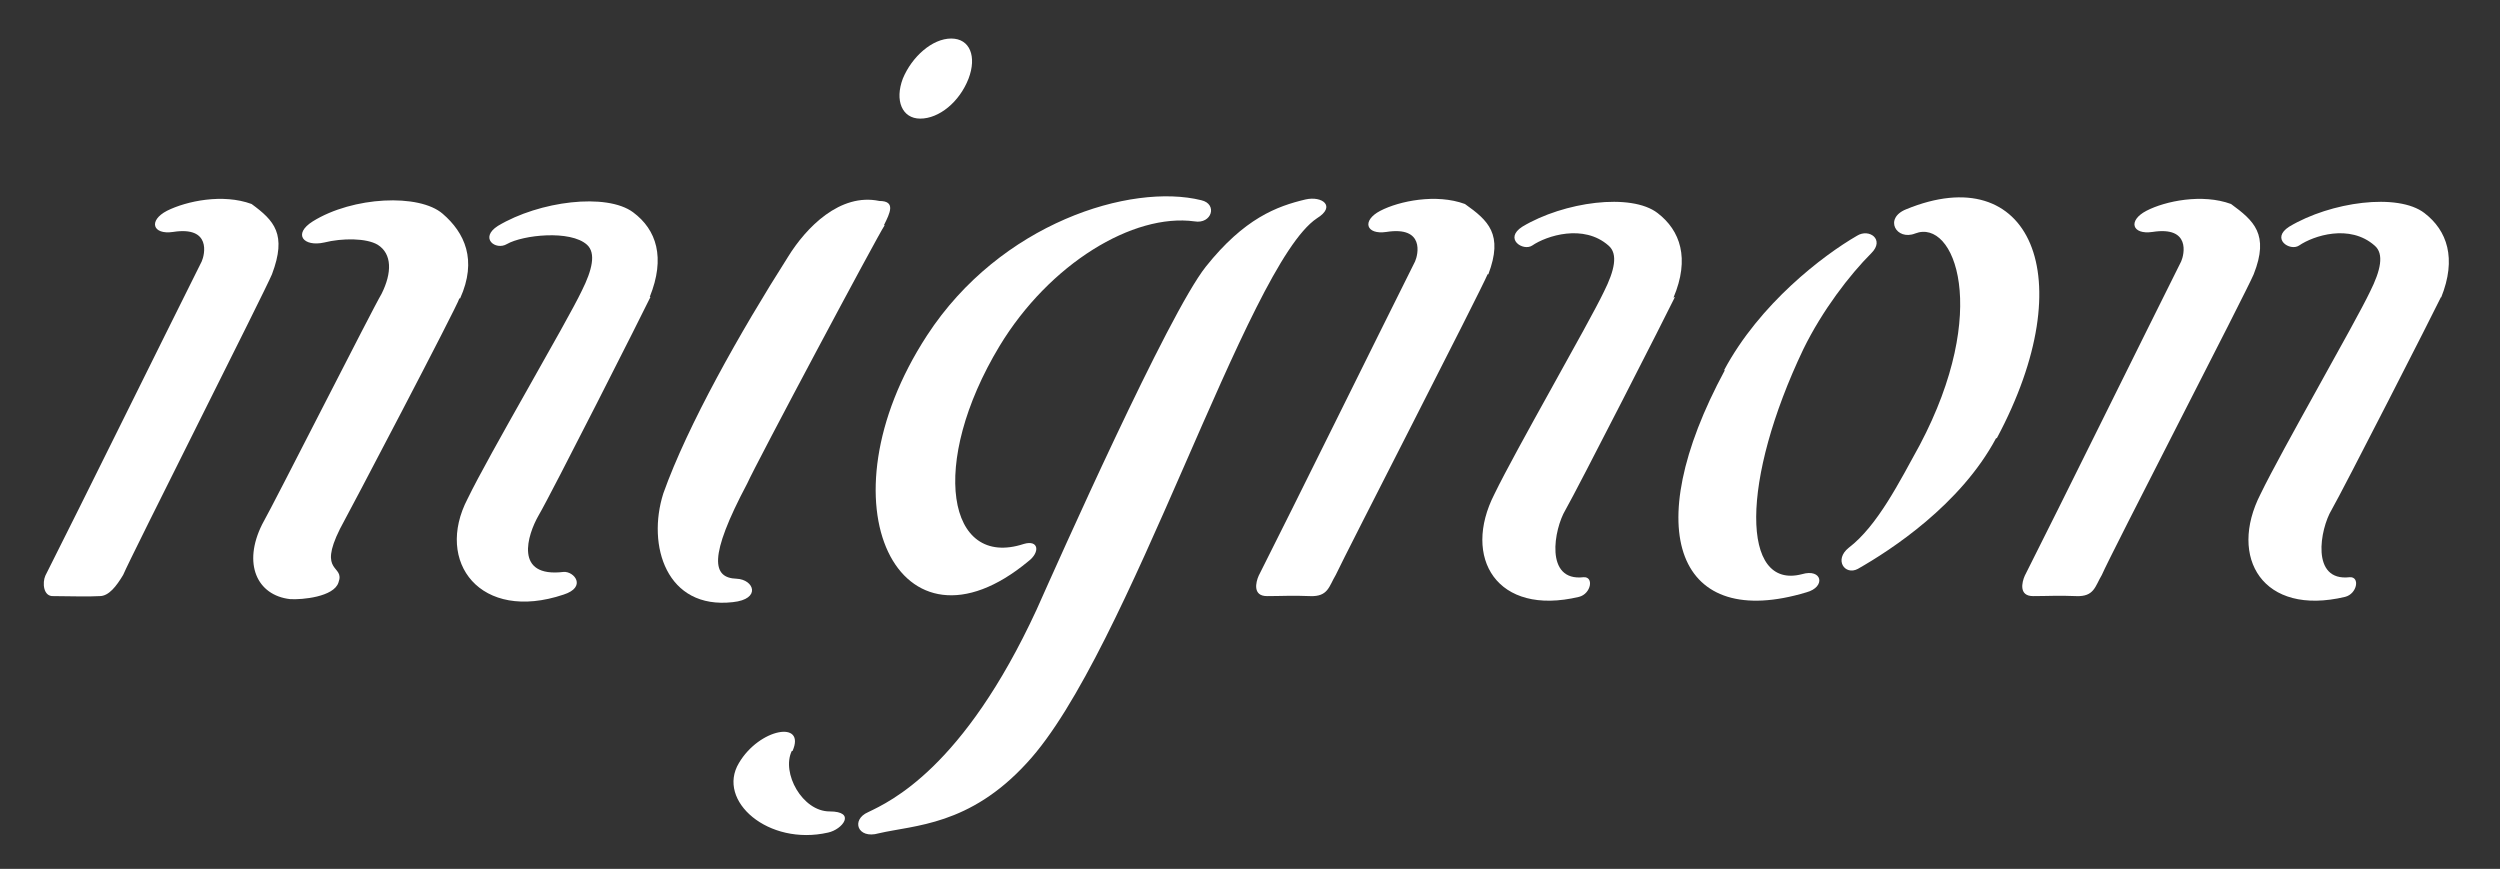 <svg xmlns="http://www.w3.org/2000/svg" id="Livello_1" data-name="Livello 1" viewBox="0 0 330.9 115"><rect x="0" y="0" width="330.9" height="115" fill="#333333" stroke="none"/><defs><style>      .cls-1 {        fill: #fff;        stroke-width: 0px;      }    </style></defs><path class="cls-1" d="M36,36.3c-.9,2.2-18.6,37.2-19.7,39.8-.9,1.5-1.9,2.8-3.1,2.8-1.5.1-4.2,0-6.1,0-1.4.1-1.5-1.8-1.1-2.7,4.7-9.3,15.5-31.2,20.7-41.6.4-.9,1.3-4.7-3.8-3.9-2.7.4-3.3-1.5-.8-2.8,2.6-1.3,7.4-2.3,11.2-.9,3,2.2,4.7,4,2.7,9.3M60.8,39.5c-.2.9-14.9,28.9-15.8,30.5-3,6,.7,4.7-.2,7.1-.6,1.9-4.8,2.3-6.4,2.2-4.4-.5-6.3-4.7-3.7-9.9,1.8-3.2,14.6-28.5,15.8-30.5,1.4-2.8,1.4-5.3-.5-6.5-1.5-.9-4.7-.9-7.1-.3-2.7.6-4.2-1.1-1.5-2.8,5.3-3.3,14.1-3.7,17.2-1,2.9,2.5,4.6,6.1,2.3,11.2M86.1,39.3c-.8,1.7-13.2,26.2-14.8,28.9-1.5,2.6-3.3,8.3,3.3,7.5,1.4-.1,3.1,2,0,3-11,3.7-17.1-4.3-12.7-12.7,2.8-5.8,13.1-23.3,15.1-27.5,1.4-2.8,1.9-5,.7-6.1-2.2-2-8.5-1.3-10.6-.1-1.5.9-3.7-.8-1.2-2.4,5.5-3.3,14.4-4.4,17.9-1.8,3.1,2.3,4.3,6,2.2,11.2"></path><path class="cls-1" d="M117.1,29.8c-1,1.5-17.1,31.7-18.2,34.2-5.2,9.8-4.6,12.5-1.4,12.6,2.3.1,3.3,2.7-.5,3.1-8.8,1-11.4-7.5-9.2-14.4,3.2-9,10.2-21.4,16.5-31.3,2.4-3.9,6.9-8.5,12.1-7.4,2.2,0,1.4,1.6.6,3.2"></path><path class="cls-1" d="M121.8,15.7c-2.4,0-3.4-2.4-2.3-5.3,1.2-2.9,3.9-5.3,6.4-5.3s3.4,2.4,2.3,5.3c-1.2,3.1-3.9,5.3-6.4,5.3"></path><path class="cls-1" d="M104.8,99.4c-1.4,2.9,1.4,8,5,8s1.7,2.4-.2,2.8c-7.9,1.8-14.8-4.2-11.8-9.2,2.7-4.6,8.9-5.7,7.1-1.6M174.3,28.9c-9.3,6.2-24.9,57.6-38.4,72.1-7.6,8.3-14.9,8.2-19.6,9.3-2.8.8-3.7-1.8-1.4-2.8,2.9-1.4,12.6-5.8,22.3-26.8,2.9-6.5,17.4-39.1,22.4-45.4,5.1-6.4,9.4-8,13.2-8.9,2.2-.5,4.1.9,1.5,2.5M158.1,29.3c-8.1-1.1-19.2,5.6-25.8,16.5-9.4,15.6-6.9,29.5,3.2,26.2,2-.6,2.2,1.1.6,2.3-17,14.1-28-7.5-13.4-29.9,9.7-14.9,27-20.2,36.3-17.9,2.2.5,1.4,3.2-.9,2.8"></path><path class="cls-1" d="M196.9,36.3c-.9,2.2-18.9,37.2-20.1,39.8-.9,1.5-1,2.9-3.4,2.8-2.3-.1-3.8,0-5.7,0s-1.5-1.8-1.1-2.7c4.7-9.3,15.5-31.2,20.7-41.6.4-.9,1.3-4.7-3.8-3.9-2.7.4-3.3-1.5-.8-2.8s7.4-2.3,11.2-.9c3.1,2.2,5.1,4,3.1,9.3M221.7,39.3c-.8,1.7-13,25.6-14.5,28.2-1.5,2.5-2.8,9.5,2.4,8.9,1.4-.1,1,2.2-.6,2.6-10.9,2.6-15.5-5.2-11.2-13.6,2.8-5.8,12.5-22.6,14.5-26.8,1.4-2.8,1.9-5,.6-6.1-3.3-2.9-8.2-1.3-10.1,0-1.2.8-3.8-.9-1.3-2.5,5.5-3.3,14.4-4.5,17.9-1.8,3,2.3,4.3,6,2.1,11.2"></path><path class="cls-1" d="M228.2,49c4.7-8.8,13.1-15.2,17.6-17.8,1.6-1,3.7.5,1.9,2.3-2.9,2.9-6.5,7.6-9,12.7-8.3,17.4-8.3,31.9-.2,29.8,2.7-.8,3.2,1.7.6,2.4-16.9,5.1-22.4-7.9-10.8-29.4M264.2,58c-4.7,8.8-13.9,14.8-18.3,17.3-1.7.9-3.2-1.2-1.2-2.8,3.8-2.9,6.7-8.7,9.4-13.6,9.4-17.8,4.6-30-.6-28-2.5,1-4.2-2-1.2-3.2,16.3-6.7,23.5,8.8,12,30.3"></path><path class="cls-1" d="M298.3,36.3c-.9,2.2-19,37.2-20.1,39.8-.9,1.5-1,2.9-3.4,2.8-2.3-.1-3.8,0-5.7,0s-1.5-1.8-1.1-2.7c4.7-9.3,15.5-31.2,20.7-41.6.4-.9,1.3-4.7-3.8-3.9-2.7.4-3.3-1.5-.8-2.8s7.4-2.3,11.2-.9c3,2.2,5.1,4,3,9.3M323.1,39.3c-.8,1.7-13,25.6-14.5,28.2-1.5,2.5-2.8,9.5,2.4,8.9,1.4-.1,1,2.2-.6,2.6-10.9,2.6-15.5-5.2-11.2-13.6,2.8-5.8,12.5-22.6,14.5-26.8,1.4-2.8,1.9-5,.6-6.1-3.3-2.9-8.1-1.3-10,0-1.2.8-3.8-.9-1.3-2.5,5.5-3.3,14.4-4.5,17.9-1.8,3,2.3,4.3,6,2.2,11.2"></path></svg>